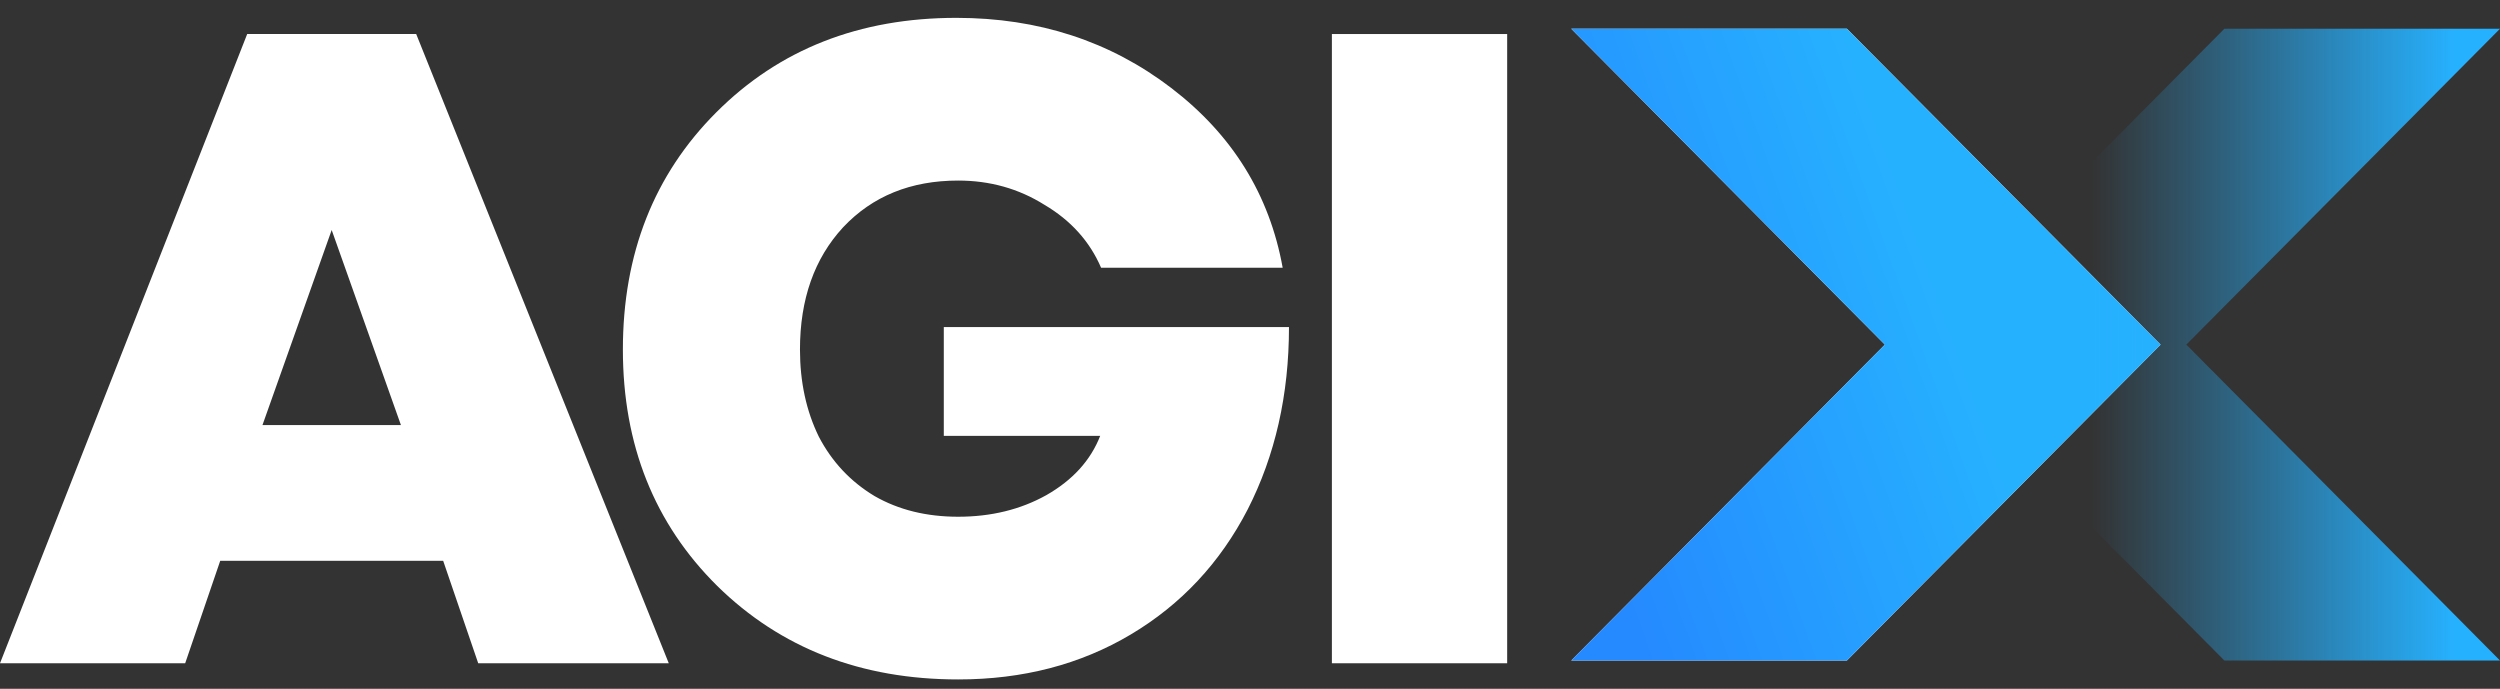 <?xml version="1.0" encoding="UTF-8"?> <svg xmlns="http://www.w3.org/2000/svg" width="98" height="27" viewBox="0 0 98 27" fill="none"><rect x="0" y="0" width="98" height="27" fill="#333333" stroke="none"/><path d="M52.21 26V1.334H59.081V26H52.21Z" fill="white"></path><path d="M36.997 12.821H50.528C50.528 15.476 49.987 17.86 48.907 19.974C47.826 22.065 46.299 23.698 44.326 24.872C42.353 26.047 40.097 26.634 37.56 26.634C33.755 26.634 30.607 25.413 28.117 22.97C25.65 20.526 24.417 17.437 24.417 13.702C24.417 9.944 25.639 6.843 28.082 4.4C30.548 1.933 33.684 0.7 37.49 0.7C40.708 0.7 43.516 1.616 45.912 3.448C48.308 5.281 49.764 7.63 50.281 10.496H43.163C42.717 9.462 41.977 8.64 40.943 8.029C39.933 7.395 38.806 7.078 37.56 7.078C35.705 7.078 34.201 7.688 33.05 8.91C31.922 10.132 31.359 11.729 31.359 13.702C31.359 14.971 31.605 16.11 32.099 17.12C32.615 18.107 33.344 18.882 34.283 19.446C35.223 19.986 36.315 20.256 37.56 20.256C38.852 20.256 40.004 19.974 41.014 19.411C42.047 18.823 42.752 18.048 43.128 17.085H36.997V12.821Z" fill="white"></path><path d="M18.746 26L17.372 21.983H8.633L7.259 26H0L9.69 1.334H16.315L26.216 26H18.746ZM15.716 16.662L13.002 9.016L10.289 16.662H15.716Z" fill="white"></path><path d="M61.593 1.127L73.888 13.509L61.593 25.892H72.398L84.694 13.509L72.398 1.127H61.593Z" fill="white"></path><path d="M61.593 1.127L73.888 13.509L61.593 25.892H72.398L84.694 13.509L72.398 1.127H61.593Z" fill="url(#paint0_linear_907_7335)"></path><path d="M98 1.127L85.704 13.509L98 25.892H87.195L74.899 13.509L87.195 1.127H98Z" fill="url(#paint1_linear_907_7335)"></path><defs><linearGradient id="paint0_linear_907_7335" x1="77.543" y1="15.618" x2="62.438" y2="21.036" gradientUnits="userSpaceOnUse"><stop stop-color="#26B1FF"></stop><stop offset="1" stop-color="#2589FF"></stop></linearGradient><linearGradient id="paint1_linear_907_7335" x1="96.244" y1="13.509" x2="82.014" y2="13.509" gradientUnits="userSpaceOnUse"><stop stop-color="#26B1FF"></stop><stop offset="1" stop-color="#26B1FF" stop-opacity="0"></stop></linearGradient></defs></svg> 